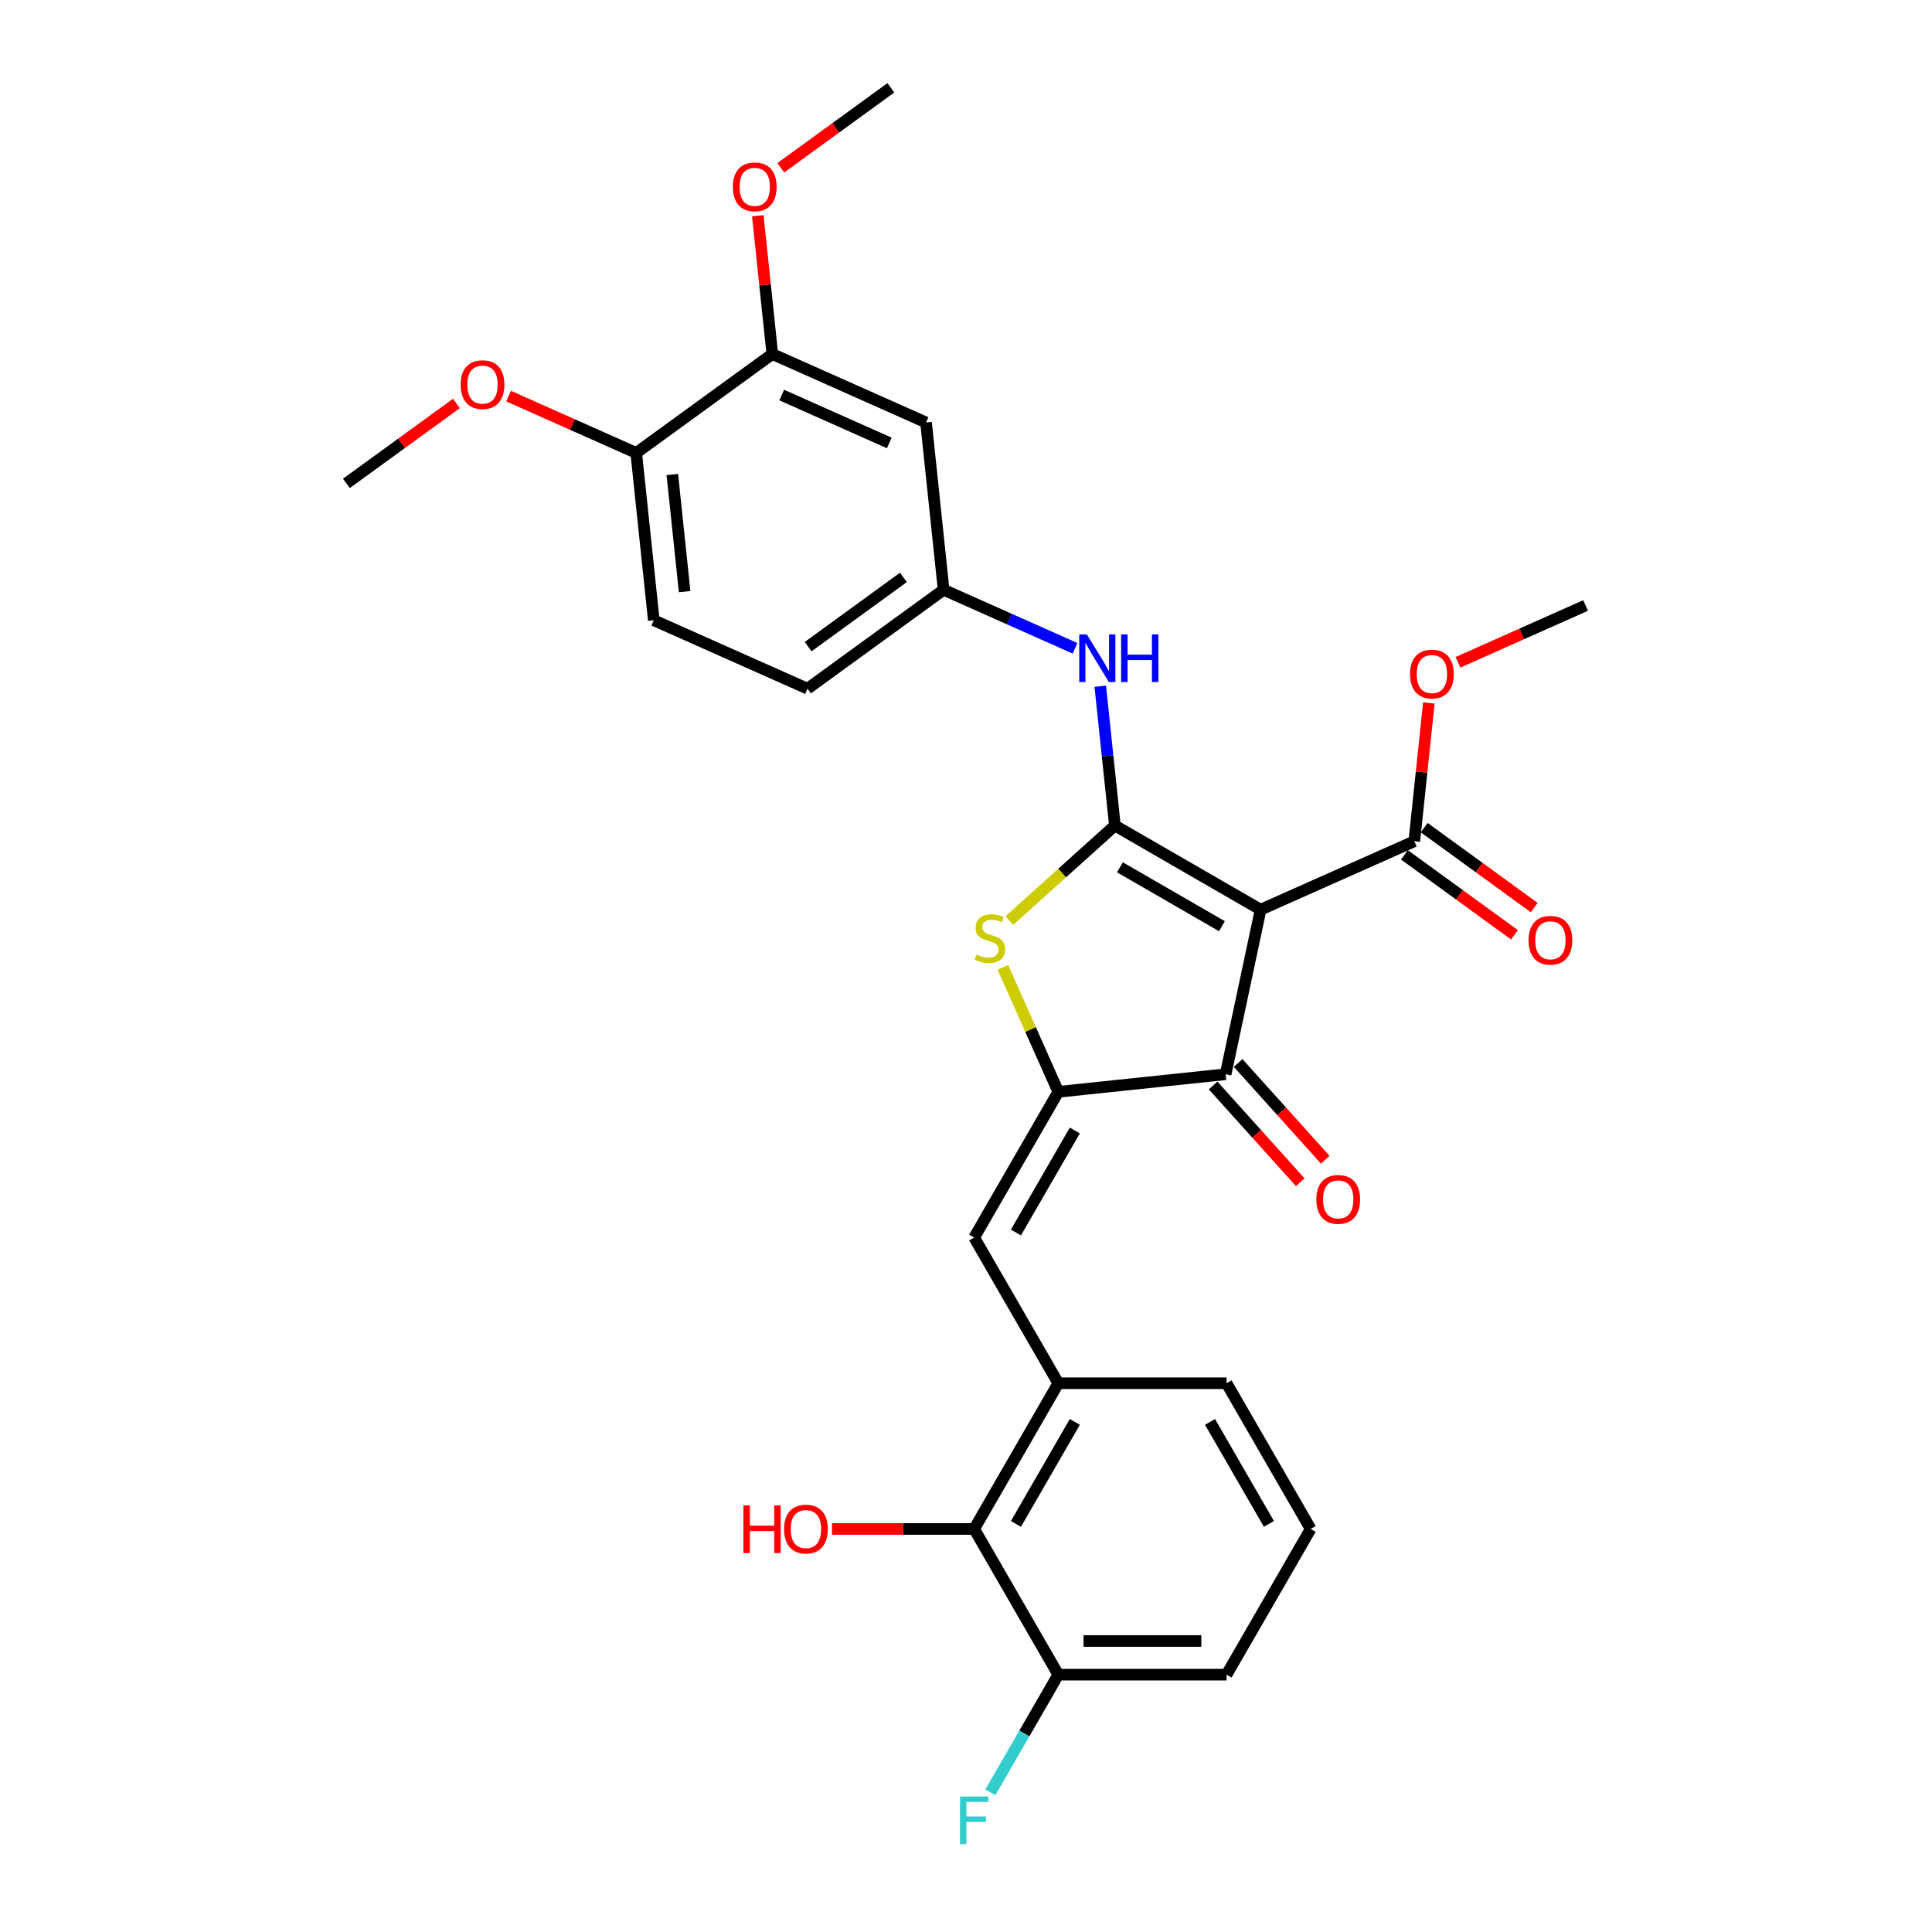 <?xml version='1.0' encoding='iso-8859-1'?>
<svg version='1.1' baseProfile='full'
              xmlns='http://www.w3.org/2000/svg'
                      xmlns:rdkit='http://www.rdkit.org/xml'
                      xmlns:xlink='http://www.w3.org/1999/xlink'
                  xml:space='preserve'
width='1000px' height='1000px' viewBox='0 0 1000 1000'>
<!-- END OF HEADER -->
<rect style='opacity:1.0;fill:#FFFFFF;stroke:none' width='1000' height='1000' x='0' y='0'> </rect>
<path class='bond-0' d='M 634.384,556.026 L 652.49,470.845' style='fill:none;fill-rule:evenodd;stroke:#000000;stroke-width:6px;stroke-linecap:butt;stroke-linejoin:miter;stroke-opacity:1' />
<path class='bond-1' d='M 634.384,556.026 L 547.777,565.129' style='fill:none;fill-rule:evenodd;stroke:#000000;stroke-width:6px;stroke-linecap:butt;stroke-linejoin:miter;stroke-opacity:1' />
<path class='bond-2' d='M 627.913,561.853 L 650.454,586.888' style='fill:none;fill-rule:evenodd;stroke:#000000;stroke-width:6px;stroke-linecap:butt;stroke-linejoin:miter;stroke-opacity:1' />
<path class='bond-2' d='M 650.454,586.888 L 672.995,611.922' style='fill:none;fill-rule:evenodd;stroke:#FF0000;stroke-width:6px;stroke-linecap:butt;stroke-linejoin:miter;stroke-opacity:1' />
<path class='bond-2' d='M 640.856,550.199 L 663.397,575.233' style='fill:none;fill-rule:evenodd;stroke:#000000;stroke-width:6px;stroke-linecap:butt;stroke-linejoin:miter;stroke-opacity:1' />
<path class='bond-2' d='M 663.397,575.233 L 685.938,600.268' style='fill:none;fill-rule:evenodd;stroke:#FF0000;stroke-width:6px;stroke-linecap:butt;stroke-linejoin:miter;stroke-opacity:1' />
<path class='bond-3' d='M 652.49,470.845 L 577.073,427.303' style='fill:none;fill-rule:evenodd;stroke:#000000;stroke-width:6px;stroke-linecap:butt;stroke-linejoin:miter;stroke-opacity:1' />
<path class='bond-3' d='M 632.469,479.397 L 579.677,448.918' style='fill:none;fill-rule:evenodd;stroke:#000000;stroke-width:6px;stroke-linecap:butt;stroke-linejoin:miter;stroke-opacity:1' />
<path class='bond-4' d='M 652.49,470.845 L 732.045,435.425' style='fill:none;fill-rule:evenodd;stroke:#000000;stroke-width:6px;stroke-linecap:butt;stroke-linejoin:miter;stroke-opacity:1' />
<path class='bond-5' d='M 577.073,427.303 L 549.757,451.898' style='fill:none;fill-rule:evenodd;stroke:#000000;stroke-width:6px;stroke-linecap:butt;stroke-linejoin:miter;stroke-opacity:1' />
<path class='bond-5' d='M 549.757,451.898 L 522.441,476.494' style='fill:none;fill-rule:evenodd;stroke:#CCCC00;stroke-width:6px;stroke-linecap:butt;stroke-linejoin:miter;stroke-opacity:1' />
<path class='bond-6' d='M 577.073,427.303 L 573.284,391.254' style='fill:none;fill-rule:evenodd;stroke:#000000;stroke-width:6px;stroke-linecap:butt;stroke-linejoin:miter;stroke-opacity:1' />
<path class='bond-6' d='M 573.284,391.254 L 569.495,355.204' style='fill:none;fill-rule:evenodd;stroke:#0000FF;stroke-width:6px;stroke-linecap:butt;stroke-linejoin:miter;stroke-opacity:1' />
<path class='bond-7' d='M 519.096,500.709 L 533.436,532.919' style='fill:none;fill-rule:evenodd;stroke:#CCCC00;stroke-width:6px;stroke-linecap:butt;stroke-linejoin:miter;stroke-opacity:1' />
<path class='bond-7' d='M 533.436,532.919 L 547.777,565.129' style='fill:none;fill-rule:evenodd;stroke:#000000;stroke-width:6px;stroke-linecap:butt;stroke-linejoin:miter;stroke-opacity:1' />
<path class='bond-8' d='M 547.777,565.129 L 504.235,640.546' style='fill:none;fill-rule:evenodd;stroke:#000000;stroke-width:6px;stroke-linecap:butt;stroke-linejoin:miter;stroke-opacity:1' />
<path class='bond-8' d='M 556.329,585.15 L 525.85,637.942' style='fill:none;fill-rule:evenodd;stroke:#000000;stroke-width:6px;stroke-linecap:butt;stroke-linejoin:miter;stroke-opacity:1' />
<path class='bond-9' d='M 732.045,435.425 L 735.807,399.637' style='fill:none;fill-rule:evenodd;stroke:#000000;stroke-width:6px;stroke-linecap:butt;stroke-linejoin:miter;stroke-opacity:1' />
<path class='bond-9' d='M 735.807,399.637 L 739.568,363.849' style='fill:none;fill-rule:evenodd;stroke:#FF0000;stroke-width:6px;stroke-linecap:butt;stroke-linejoin:miter;stroke-opacity:1' />
<path class='bond-10' d='M 726.927,442.47 L 755.404,463.16' style='fill:none;fill-rule:evenodd;stroke:#000000;stroke-width:6px;stroke-linecap:butt;stroke-linejoin:miter;stroke-opacity:1' />
<path class='bond-10' d='M 755.404,463.16 L 783.881,483.85' style='fill:none;fill-rule:evenodd;stroke:#FF0000;stroke-width:6px;stroke-linecap:butt;stroke-linejoin:miter;stroke-opacity:1' />
<path class='bond-10' d='M 737.164,428.38 L 765.641,449.07' style='fill:none;fill-rule:evenodd;stroke:#000000;stroke-width:6px;stroke-linecap:butt;stroke-linejoin:miter;stroke-opacity:1' />
<path class='bond-10' d='M 765.641,449.07 L 794.119,469.759' style='fill:none;fill-rule:evenodd;stroke:#FF0000;stroke-width:6px;stroke-linecap:butt;stroke-linejoin:miter;stroke-opacity:1' />
<path class='bond-11' d='M 547.777,866.797 L 634.861,866.797' style='fill:none;fill-rule:evenodd;stroke:#000000;stroke-width:6px;stroke-linecap:butt;stroke-linejoin:miter;stroke-opacity:1' />
<path class='bond-11' d='M 560.84,849.38 L 621.799,849.38' style='fill:none;fill-rule:evenodd;stroke:#000000;stroke-width:6px;stroke-linecap:butt;stroke-linejoin:miter;stroke-opacity:1' />
<path class='bond-12' d='M 547.777,866.797 L 504.235,791.38' style='fill:none;fill-rule:evenodd;stroke:#000000;stroke-width:6px;stroke-linecap:butt;stroke-linejoin:miter;stroke-opacity:1' />
<path class='bond-13' d='M 547.777,866.797 L 530.194,897.252' style='fill:none;fill-rule:evenodd;stroke:#000000;stroke-width:6px;stroke-linecap:butt;stroke-linejoin:miter;stroke-opacity:1' />
<path class='bond-13' d='M 530.194,897.252 L 512.611,927.706' style='fill:none;fill-rule:evenodd;stroke:#33CCCC;stroke-width:6px;stroke-linecap:butt;stroke-linejoin:miter;stroke-opacity:1' />
<path class='bond-14' d='M 556.44,335.563 L 522.428,320.419' style='fill:none;fill-rule:evenodd;stroke:#0000FF;stroke-width:6px;stroke-linecap:butt;stroke-linejoin:miter;stroke-opacity:1' />
<path class='bond-14' d='M 522.428,320.419 L 488.415,305.276' style='fill:none;fill-rule:evenodd;stroke:#000000;stroke-width:6px;stroke-linecap:butt;stroke-linejoin:miter;stroke-opacity:1' />
<path class='bond-15' d='M 504.235,640.546 L 547.777,715.963' style='fill:none;fill-rule:evenodd;stroke:#000000;stroke-width:6px;stroke-linecap:butt;stroke-linejoin:miter;stroke-opacity:1' />
<path class='bond-16' d='M 634.861,866.797 L 678.403,791.38' style='fill:none;fill-rule:evenodd;stroke:#000000;stroke-width:6px;stroke-linecap:butt;stroke-linejoin:miter;stroke-opacity:1' />
<path class='bond-17' d='M 678.403,791.38 L 634.861,715.963' style='fill:none;fill-rule:evenodd;stroke:#000000;stroke-width:6px;stroke-linecap:butt;stroke-linejoin:miter;stroke-opacity:1' />
<path class='bond-17' d='M 656.789,788.776 L 626.309,735.984' style='fill:none;fill-rule:evenodd;stroke:#000000;stroke-width:6px;stroke-linecap:butt;stroke-linejoin:miter;stroke-opacity:1' />
<path class='bond-18' d='M 399.757,183.248 L 479.312,218.669' style='fill:none;fill-rule:evenodd;stroke:#000000;stroke-width:6px;stroke-linecap:butt;stroke-linejoin:miter;stroke-opacity:1' />
<path class='bond-18' d='M 404.606,204.472 L 460.295,229.267' style='fill:none;fill-rule:evenodd;stroke:#000000;stroke-width:6px;stroke-linecap:butt;stroke-linejoin:miter;stroke-opacity:1' />
<path class='bond-19' d='M 399.757,183.248 L 329.304,234.435' style='fill:none;fill-rule:evenodd;stroke:#000000;stroke-width:6px;stroke-linecap:butt;stroke-linejoin:miter;stroke-opacity:1' />
<path class='bond-20' d='M 399.757,183.248 L 395.995,147.46' style='fill:none;fill-rule:evenodd;stroke:#000000;stroke-width:6px;stroke-linecap:butt;stroke-linejoin:miter;stroke-opacity:1' />
<path class='bond-20' d='M 395.995,147.46 L 392.234,111.672' style='fill:none;fill-rule:evenodd;stroke:#FF0000;stroke-width:6px;stroke-linecap:butt;stroke-linejoin:miter;stroke-opacity:1' />
<path class='bond-21' d='M 479.312,218.669 L 488.415,305.276' style='fill:none;fill-rule:evenodd;stroke:#000000;stroke-width:6px;stroke-linecap:butt;stroke-linejoin:miter;stroke-opacity:1' />
<path class='bond-22' d='M 754.646,342.808 L 787.675,328.103' style='fill:none;fill-rule:evenodd;stroke:#FF0000;stroke-width:6px;stroke-linecap:butt;stroke-linejoin:miter;stroke-opacity:1' />
<path class='bond-22' d='M 787.675,328.103 L 820.703,313.397' style='fill:none;fill-rule:evenodd;stroke:#000000;stroke-width:6px;stroke-linecap:butt;stroke-linejoin:miter;stroke-opacity:1' />
<path class='bond-23' d='M 488.415,305.276 L 417.962,356.462' style='fill:none;fill-rule:evenodd;stroke:#000000;stroke-width:6px;stroke-linecap:butt;stroke-linejoin:miter;stroke-opacity:1' />
<path class='bond-23' d='M 467.61,298.863 L 418.293,334.694' style='fill:none;fill-rule:evenodd;stroke:#000000;stroke-width:6px;stroke-linecap:butt;stroke-linejoin:miter;stroke-opacity:1' />
<path class='bond-24' d='M 329.304,234.435 L 338.407,321.042' style='fill:none;fill-rule:evenodd;stroke:#000000;stroke-width:6px;stroke-linecap:butt;stroke-linejoin:miter;stroke-opacity:1' />
<path class='bond-24' d='M 347.991,245.606 L 354.363,306.231' style='fill:none;fill-rule:evenodd;stroke:#000000;stroke-width:6px;stroke-linecap:butt;stroke-linejoin:miter;stroke-opacity:1' />
<path class='bond-25' d='M 329.304,234.435 L 296.276,219.73' style='fill:none;fill-rule:evenodd;stroke:#000000;stroke-width:6px;stroke-linecap:butt;stroke-linejoin:miter;stroke-opacity:1' />
<path class='bond-25' d='M 296.276,219.73 L 263.247,205.025' style='fill:none;fill-rule:evenodd;stroke:#FF0000;stroke-width:6px;stroke-linecap:butt;stroke-linejoin:miter;stroke-opacity:1' />
<path class='bond-26' d='M 338.407,321.042 L 417.962,356.462' style='fill:none;fill-rule:evenodd;stroke:#000000;stroke-width:6px;stroke-linecap:butt;stroke-linejoin:miter;stroke-opacity:1' />
<path class='bond-27' d='M 236.251,208.822 L 207.774,229.512' style='fill:none;fill-rule:evenodd;stroke:#FF0000;stroke-width:6px;stroke-linecap:butt;stroke-linejoin:miter;stroke-opacity:1' />
<path class='bond-27' d='M 207.774,229.512 L 179.297,250.202' style='fill:none;fill-rule:evenodd;stroke:#000000;stroke-width:6px;stroke-linecap:butt;stroke-linejoin:miter;stroke-opacity:1' />
<path class='bond-28' d='M 404.152,86.834 L 432.629,66.144' style='fill:none;fill-rule:evenodd;stroke:#FF0000;stroke-width:6px;stroke-linecap:butt;stroke-linejoin:miter;stroke-opacity:1' />
<path class='bond-28' d='M 432.629,66.144 L 461.107,45.455' style='fill:none;fill-rule:evenodd;stroke:#000000;stroke-width:6px;stroke-linecap:butt;stroke-linejoin:miter;stroke-opacity:1' />
<path class='bond-29' d='M 634.861,715.963 L 547.777,715.963' style='fill:none;fill-rule:evenodd;stroke:#000000;stroke-width:6px;stroke-linecap:butt;stroke-linejoin:miter;stroke-opacity:1' />
<path class='bond-30' d='M 547.777,715.963 L 504.235,791.38' style='fill:none;fill-rule:evenodd;stroke:#000000;stroke-width:6px;stroke-linecap:butt;stroke-linejoin:miter;stroke-opacity:1' />
<path class='bond-30' d='M 556.329,735.984 L 525.85,788.776' style='fill:none;fill-rule:evenodd;stroke:#000000;stroke-width:6px;stroke-linecap:butt;stroke-linejoin:miter;stroke-opacity:1' />
<path class='bond-31' d='M 504.235,791.38 L 467.442,791.38' style='fill:none;fill-rule:evenodd;stroke:#000000;stroke-width:6px;stroke-linecap:butt;stroke-linejoin:miter;stroke-opacity:1' />
<path class='bond-31' d='M 467.442,791.38 L 430.649,791.38' style='fill:none;fill-rule:evenodd;stroke:#FF0000;stroke-width:6px;stroke-linecap:butt;stroke-linejoin:miter;stroke-opacity:1' />
<path  class='atom-3' d='M 505.39 494.038
Q 505.669 494.143, 506.818 494.63
Q 507.968 495.118, 509.222 495.432
Q 510.511 495.71, 511.765 495.71
Q 514.099 495.71, 515.457 494.596
Q 516.816 493.446, 516.816 491.461
Q 516.816 490.102, 516.119 489.266
Q 515.457 488.43, 514.412 487.977
Q 513.367 487.524, 511.625 487.002
Q 509.431 486.34, 508.107 485.713
Q 506.818 485.086, 505.878 483.762
Q 504.972 482.439, 504.972 480.209
Q 504.972 477.109, 507.062 475.193
Q 509.187 473.277, 513.367 473.277
Q 516.223 473.277, 519.463 474.636
L 518.662 477.318
Q 515.701 476.099, 513.472 476.099
Q 511.068 476.099, 509.744 477.109
Q 508.421 478.085, 508.456 479.791
Q 508.456 481.115, 509.117 481.916
Q 509.814 482.717, 510.789 483.17
Q 511.8 483.623, 513.472 484.146
Q 515.701 484.842, 517.025 485.539
Q 518.348 486.236, 519.289 487.664
Q 520.264 489.057, 520.264 491.461
Q 520.264 494.874, 517.965 496.721
Q 515.701 498.532, 511.904 498.532
Q 509.71 498.532, 508.038 498.044
Q 506.4 497.591, 504.45 496.79
L 505.39 494.038
' fill='#CCCC00'/>
<path  class='atom-5' d='M 681.334 620.812
Q 681.334 614.89, 684.26 611.581
Q 687.186 608.272, 692.655 608.272
Q 698.124 608.272, 701.05 611.581
Q 703.976 614.89, 703.976 620.812
Q 703.976 626.803, 701.015 630.217
Q 698.054 633.596, 692.655 633.596
Q 687.221 633.596, 684.26 630.217
Q 681.334 626.838, 681.334 620.812
M 692.655 630.809
Q 696.417 630.809, 698.437 628.301
Q 700.493 625.758, 700.493 620.812
Q 700.493 615.97, 698.437 613.532
Q 696.417 611.059, 692.655 611.059
Q 688.893 611.059, 686.838 613.497
Q 684.817 615.935, 684.817 620.812
Q 684.817 625.793, 686.838 628.301
Q 688.893 630.809, 692.655 630.809
' fill='#FF0000'/>
<path  class='atom-8' d='M 791.177 486.681
Q 791.177 480.76, 794.103 477.45
Q 797.029 474.141, 802.498 474.141
Q 807.967 474.141, 810.893 477.45
Q 813.819 480.76, 813.819 486.681
Q 813.819 492.673, 810.858 496.086
Q 807.897 499.465, 802.498 499.465
Q 797.064 499.465, 794.103 496.086
Q 791.177 492.708, 791.177 486.681
M 802.498 496.679
Q 806.26 496.679, 808.28 494.171
Q 810.336 491.628, 810.336 486.681
Q 810.336 481.839, 808.28 479.401
Q 806.26 476.928, 802.498 476.928
Q 798.736 476.928, 796.681 479.366
Q 794.66 481.805, 794.66 486.681
Q 794.66 491.662, 796.681 494.171
Q 798.736 496.679, 802.498 496.679
' fill='#FF0000'/>
<path  class='atom-9' d='M 562.519 328.365
L 570.6 341.428
Q 571.401 342.716, 572.69 345.05
Q 573.979 347.384, 574.049 347.523
L 574.049 328.365
L 577.323 328.365
L 577.323 353.027
L 573.944 353.027
L 565.271 338.745
Q 564.26 337.073, 563.181 335.157
Q 562.136 333.242, 561.822 332.649
L 561.822 353.027
L 558.617 353.027
L 558.617 328.365
L 562.519 328.365
' fill='#0000FF'/>
<path  class='atom-9' d='M 580.284 328.365
L 583.628 328.365
L 583.628 338.85
L 596.238 338.85
L 596.238 328.365
L 599.582 328.365
L 599.582 353.027
L 596.238 353.027
L 596.238 341.637
L 583.628 341.637
L 583.628 353.027
L 580.284 353.027
L 580.284 328.365
' fill='#0000FF'/>
<path  class='atom-15' d='M 729.827 348.887
Q 729.827 342.966, 732.753 339.657
Q 735.679 336.347, 741.148 336.347
Q 746.617 336.347, 749.543 339.657
Q 752.469 342.966, 752.469 348.887
Q 752.469 354.879, 749.508 358.293
Q 746.547 361.671, 741.148 361.671
Q 735.714 361.671, 732.753 358.293
Q 729.827 354.914, 729.827 348.887
M 741.148 358.885
Q 744.91 358.885, 746.931 356.377
Q 748.986 353.834, 748.986 348.887
Q 748.986 344.046, 746.931 341.607
Q 744.91 339.134, 741.148 339.134
Q 737.386 339.134, 735.331 341.572
Q 733.311 344.011, 733.311 348.887
Q 733.311 353.869, 735.331 356.377
Q 737.386 358.885, 741.148 358.885
' fill='#FF0000'/>
<path  class='atom-21' d='M 238.428 199.084
Q 238.428 193.163, 241.354 189.854
Q 244.28 186.544, 249.749 186.544
Q 255.218 186.544, 258.144 189.854
Q 261.07 193.163, 261.07 199.084
Q 261.07 205.076, 258.109 208.49
Q 255.148 211.868, 249.749 211.868
Q 244.315 211.868, 241.354 208.49
Q 238.428 205.111, 238.428 199.084
M 249.749 209.082
Q 253.511 209.082, 255.531 206.574
Q 257.587 204.031, 257.587 199.084
Q 257.587 194.243, 255.531 191.804
Q 253.511 189.331, 249.749 189.331
Q 245.987 189.331, 243.932 191.769
Q 241.911 194.208, 241.911 199.084
Q 241.911 204.066, 243.932 206.574
Q 245.987 209.082, 249.749 209.082
' fill='#FF0000'/>
<path  class='atom-23' d='M 379.333 96.711
Q 379.333 90.789, 382.259 87.48
Q 385.185 84.171, 390.654 84.171
Q 396.123 84.171, 399.049 87.48
Q 401.975 90.789, 401.975 96.711
Q 401.975 102.702, 399.014 106.116
Q 396.053 109.495, 390.654 109.495
Q 385.22 109.495, 382.259 106.116
Q 379.333 102.737, 379.333 96.711
M 390.654 106.708
Q 394.416 106.708, 396.437 104.2
Q 398.492 101.657, 398.492 96.711
Q 398.492 91.869, 396.437 89.431
Q 394.416 86.958, 390.654 86.958
Q 386.892 86.958, 384.837 89.396
Q 382.817 91.834, 382.817 96.711
Q 382.817 101.692, 384.837 104.2
Q 386.892 106.708, 390.654 106.708
' fill='#FF0000'/>
<path  class='atom-28' d='M 384.791 779.188
L 388.135 779.188
L 388.135 789.673
L 400.744 789.673
L 400.744 779.188
L 404.088 779.188
L 404.088 803.851
L 400.744 803.851
L 400.744 792.46
L 388.135 792.46
L 388.135 803.851
L 384.791 803.851
L 384.791 779.188
' fill='#FF0000'/>
<path  class='atom-28' d='M 405.83 791.45
Q 405.83 785.528, 408.756 782.219
Q 411.682 778.91, 417.151 778.91
Q 422.62 778.91, 425.546 782.219
Q 428.472 785.528, 428.472 791.45
Q 428.472 797.441, 425.511 800.855
Q 422.55 804.234, 417.151 804.234
Q 411.717 804.234, 408.756 800.855
Q 405.83 797.476, 405.83 791.45
M 417.151 801.447
Q 420.913 801.447, 422.933 798.939
Q 424.989 796.396, 424.989 791.45
Q 424.989 786.608, 422.933 784.17
Q 420.913 781.696, 417.151 781.696
Q 413.389 781.696, 411.334 784.135
Q 409.313 786.573, 409.313 791.45
Q 409.313 796.431, 411.334 798.939
Q 413.389 801.447, 417.151 801.447
' fill='#FF0000'/>
<path  class='atom-29' d='M 496.903 929.883
L 511.568 929.883
L 511.568 932.705
L 500.212 932.705
L 500.212 940.194
L 510.314 940.194
L 510.314 943.05
L 500.212 943.05
L 500.212 954.545
L 496.903 954.545
L 496.903 929.883
' fill='#33CCCC'/>
</svg>
